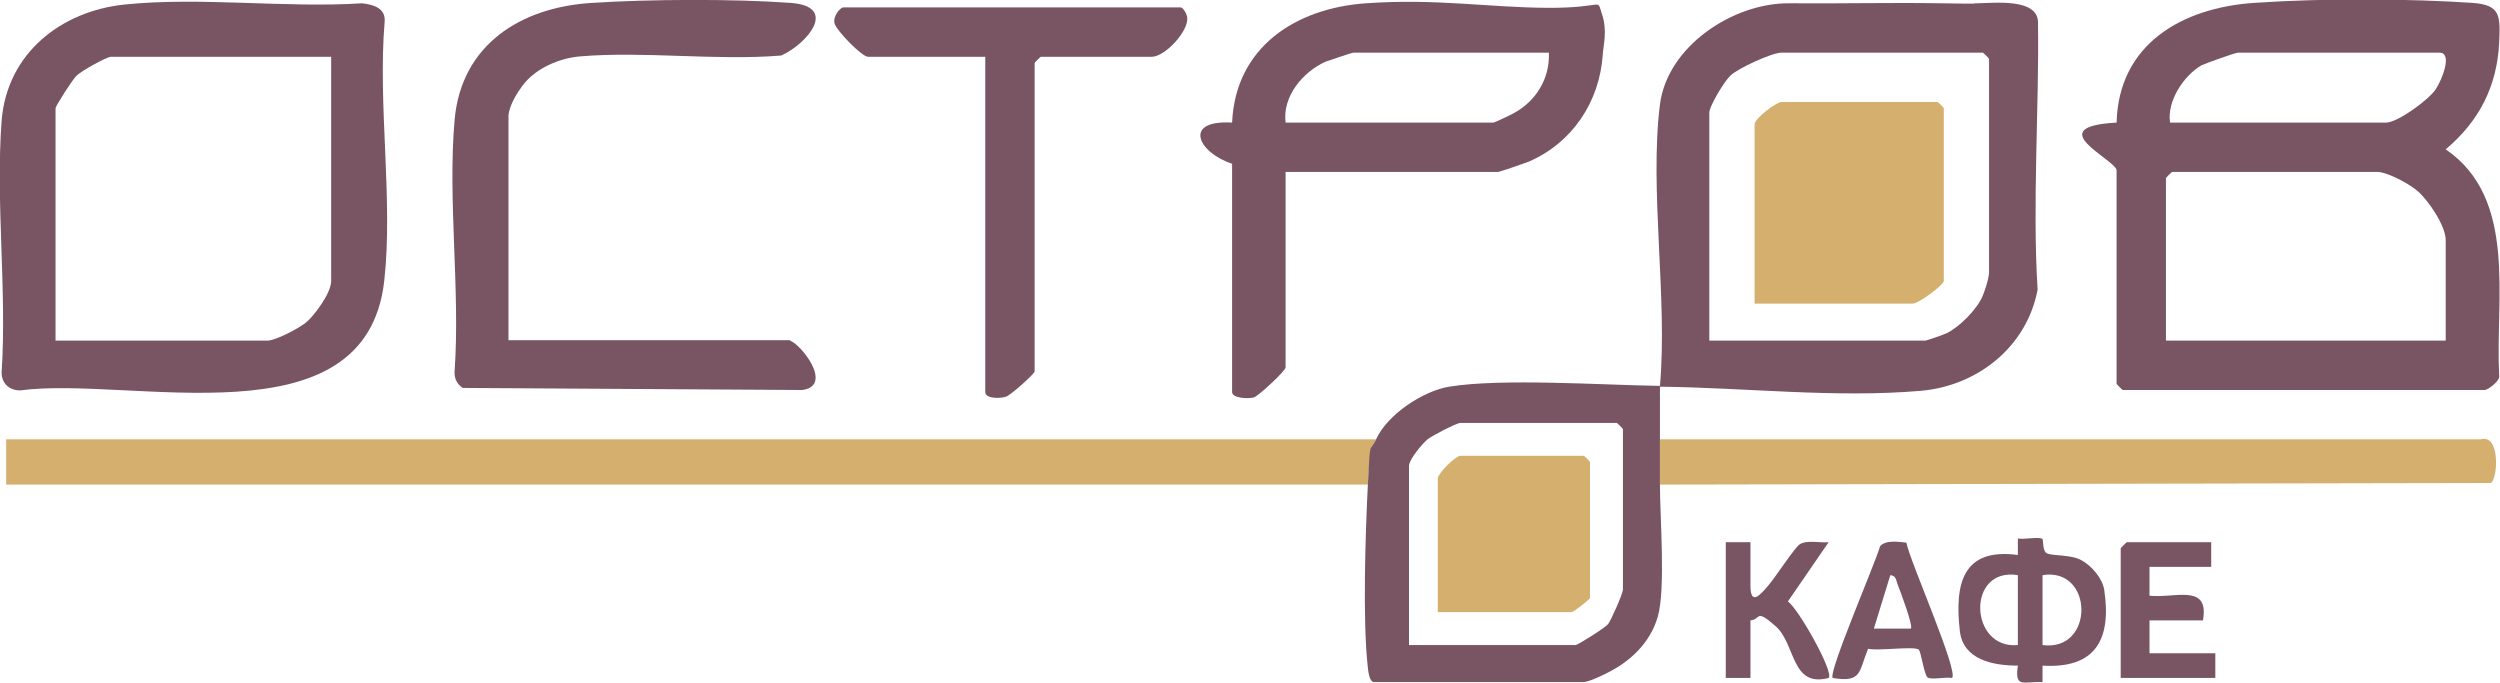 <?xml version="1.0" encoding="UTF-8"?>
<svg id="_Слой_1" xmlns="http://www.w3.org/2000/svg" version="1.1" xmlns:xlink="http://www.w3.org/1999/xlink" viewBox="0 0 607.7 166">
  <!-- Generator: Adobe Illustrator 29.3.1, SVG Export Plug-In . SVG Version: 2.1.0 Build 151)  -->
  <defs>
    <style>
      .st0 {
        fill: #795462;
      }

      .st1 {
        fill: #d4af6e;
      }
    </style>
  </defs>
  <path class="st0" d="M514.5,41.3c-.8-2.8-18.4-10.5,0-11.5.5-19.1,15.9-27.9,33.4-29.1s38.1-1,53.1,0c6.8.5,6.8,3,6.5,9.6-.5,10.7-4.9,19.2-13,26,17.6,12,12,36.6,13,55,.3,1.3-2.8,3.5-3.5,3.5h-88c-.1,0-1.5-1.4-1.5-1.5v-52ZM527.5,29.8h52.5c2.8,0,10.3-5.5,12-8s4.2-9,1-9h-49c-.6,0-7.9,2.6-8.9,3.1-4.3,2.5-8.4,8.7-7.6,13.9ZM594.5,82.8v-24.5c0-3.4-4.3-9.8-7-12s-7.6-4.5-9.5-4.5h-50c-.1,0-1.5,1.4-1.5,1.5v39.5h68Z"/>
  <path class="st0" d="M30.3,1.1c18.5-1.9,39,.9,57.7-.3,2.8.3,5.8,1.2,5.5,4.5-1.7,20.1,2.1,43.3-.1,63-4.5,39.9-61.7,23-88.5,26.6-2.7,0-4.6-1.8-4.5-4.5,1.3-19.9-1.5-41.4,0-61.1C1.7,13,14.8,2.7,30.3,1.1ZM80.5,13.8H27c-1.1,0-7.3,3.5-8.4,4.6s-5.1,7.4-5.1,7.9v56.5h51.5c2,0,7.7-3,9.5-4.5s6-7,6-10V13.8Z"/>
  <path class="st1" d="M334.5,106.8c-1.6,3.6-1.8,7.2-2,11H1.5s0-11,0-11h333Z"/>
  <path class="st0" d="M403.5,93.8c0,4.3,0,8.7,0,13s0,7.3,0,11c0,8.1,1.4,25.2-.5,32s-7.2,11.1-11.6,13.4-6.1,2.6-6.4,2.6h-51c-1.1,0-1.4-2.5-1.5-3.5-1.3-11.2-.6-32.7,0-44.5s.4-7.4,2-11c2.7-6,11.3-11.7,17.7-12.8,12.9-2.1,37.2-.4,51.3-.2,1.9-21.4-2.6-47.6,0-68.4,1.8-14.2,17.8-24.7,31.4-24.6s24.7-.2,37,0,5.9,0,8.7,0c4.6-.1,14.7-1.2,14.8,4.6.3,20.8-1.4,44-.1,65-2.6,13.9-14.6,23.4-28.4,24.6-20.8,1.8-42.8-.8-63.5-1ZM415.5,82.8h52.5c.3,0,4.6-1.5,5.2-1.8,3.1-1.5,7.5-5.9,8.8-9.2s1.5-5.2,1.5-5.5V14.3c0-.1-1.4-1.5-1.5-1.5h-49c-2.2,0-10.6,3.8-12.4,5.6s-5.1,7.6-5.1,8.9v55.5ZM342.5,156.8h40.5c.5,0,7.2-4.2,7.9-5.1s3.6-7.4,3.6-8.4v-39c0-.1-1.4-1.5-1.5-1.5h-38c-.9,0-6.9,3.1-8,4s-4.5,4.8-4.5,6.5v43.5Z"/>
  <path class="st0" d="M312.5,41.8v47.5c0,.9-6.8,7.1-7.7,7.3-1.5.4-5.3.2-5.3-1.3v-55.5c-8.3-2.7-12.1-10.7,0-10,.8-18.3,15.4-27.8,32.5-29s29.6,1,44,1.1,12-2.6,13.4,1.5.3,7.7.2,9.9c-.8,11.5-7.4,21.4-18,26-1,.4-7.1,2.5-7.5,2.5h-51.5ZM376.5,12.8h-47.5c-.4,0-5.9,1.9-6.8,2.2-5.5,2.5-10.5,8.4-9.7,14.8h50.5c.3,0,4.1-1.8,4.8-2.2,5.5-2.9,9-8.5,8.7-14.8Z"/>
  <path class="st0" d="M192,82.8c2.7.8,10.7,11,3,12l-82.5-.5c-1.4-.9-2.1-2.3-2-4,1.4-19.8-1.7-41.5,0-61.1,1.6-18.4,16.2-27.5,33.5-28.5,13.7-.9,34.4-1,48.1,0,11.8.8,4.2,9.9-2.2,12.8-15.9,1.3-33.1-1.1-48.8.2-5.1.4-10.9,2.9-14,7s-3.5,6.8-3.5,7.5v54.5h68.5Z"/>
  <path class="st1" d="M403.5,117.8c0-3.7,0-7.3,0-11h199.5c4.8-1.4,4.2,9.5,2.5,10.6l-202.1.4Z"/>
  <path class="st0" d="M239.5,13.8h-28.5c-1.5,0-7.5-6.2-8.1-8s1.4-4,2.1-4h82c.6,0,1.5,1.6,1.6,2.5.3,3.4-5.5,9.5-8.6,9.5h-27c-.1,0-1.5,1.4-1.5,1.5v75c0,.5-5.6,5.6-6.9,6.1s-5.1.6-5.1-1.1V13.8Z"/>
  <path class="st0" d="M496.4,130.9c.4.3,0,2.7,1,3.5s5.7.3,8.4,1.7,5.3,4.6,5.7,7.3c1.8,12-2.1,19.2-15,18.4v4c-4.7-.2-6.8,1.6-6-4-6,0-13.3-1.4-14.1-8.4-1.3-11.4.6-20.3,14.1-18.5v-4c1.4.3,5.3-.5,5.9.1ZM490.5,139.8c-12.6-2-11.8,18.1,0,17v-17ZM496.5,156.8c12.7,1.7,12.5-19,0-17v17Z"/>
  <path class="st0" d="M537.5,131.8v6h-15v7c6.1.7,14.6-3.1,13,6h-13s0,8,0,8h16v6h-23v-31.5c0-.1,1.4-1.5,1.5-1.5h20.5Z"/>
  <path class="st0" d="M419.5,131.8h6c0,3.5,0,7,0,10.5,0,5,2.3,2.4,4.2.2s6.6-9.5,7.8-10.2c1.8-1.1,4.9-.3,7-.5l-9.9,14.4c2.6,1.8,11.3,17.3,9.9,18.6-9.2,2.4-7.9-8.2-12.9-12.6s-3.5-1.6-6.1-1.4v14h-6v-33Z"/>
  <path class="st0" d="M463.4,131.9c.8,4.4,12.8,31.4,11.1,32.9-1.5-.3-5,.5-5.9-.1s-1.6-6.3-2.2-6.8c-1.2-.9-9.9.4-12.3-.2-2.3,5.5-1.4,8.3-8.6,7.1-1.2-1.2,10.4-28,11.5-32,1.3-1.6,4.5-1.1,6.4-.9ZM464.5,152.8c.6-.6-2.5-8.9-3.1-10.4s-.4-2.4-1.9-2.6l-4,13h9Z"/>
  <path class="st1" d="M426.5,73.8V30.3c0-1.6,5.4-5.5,6.5-5.5h38c.1,0,1.5,1.4,1.5,1.5v42c0,.9-6.1,5.5-7.5,5.5h-38.5Z"/>
  <path class="st1" d="M349.5,148.8v-32.5c0-1.2,4.3-5.5,5.5-5.5h30c.1,0,1.5,1.4,1.5,1.5v33c0,.4-4,3.5-4.5,3.5h-32.5Z"/>
</svg>
